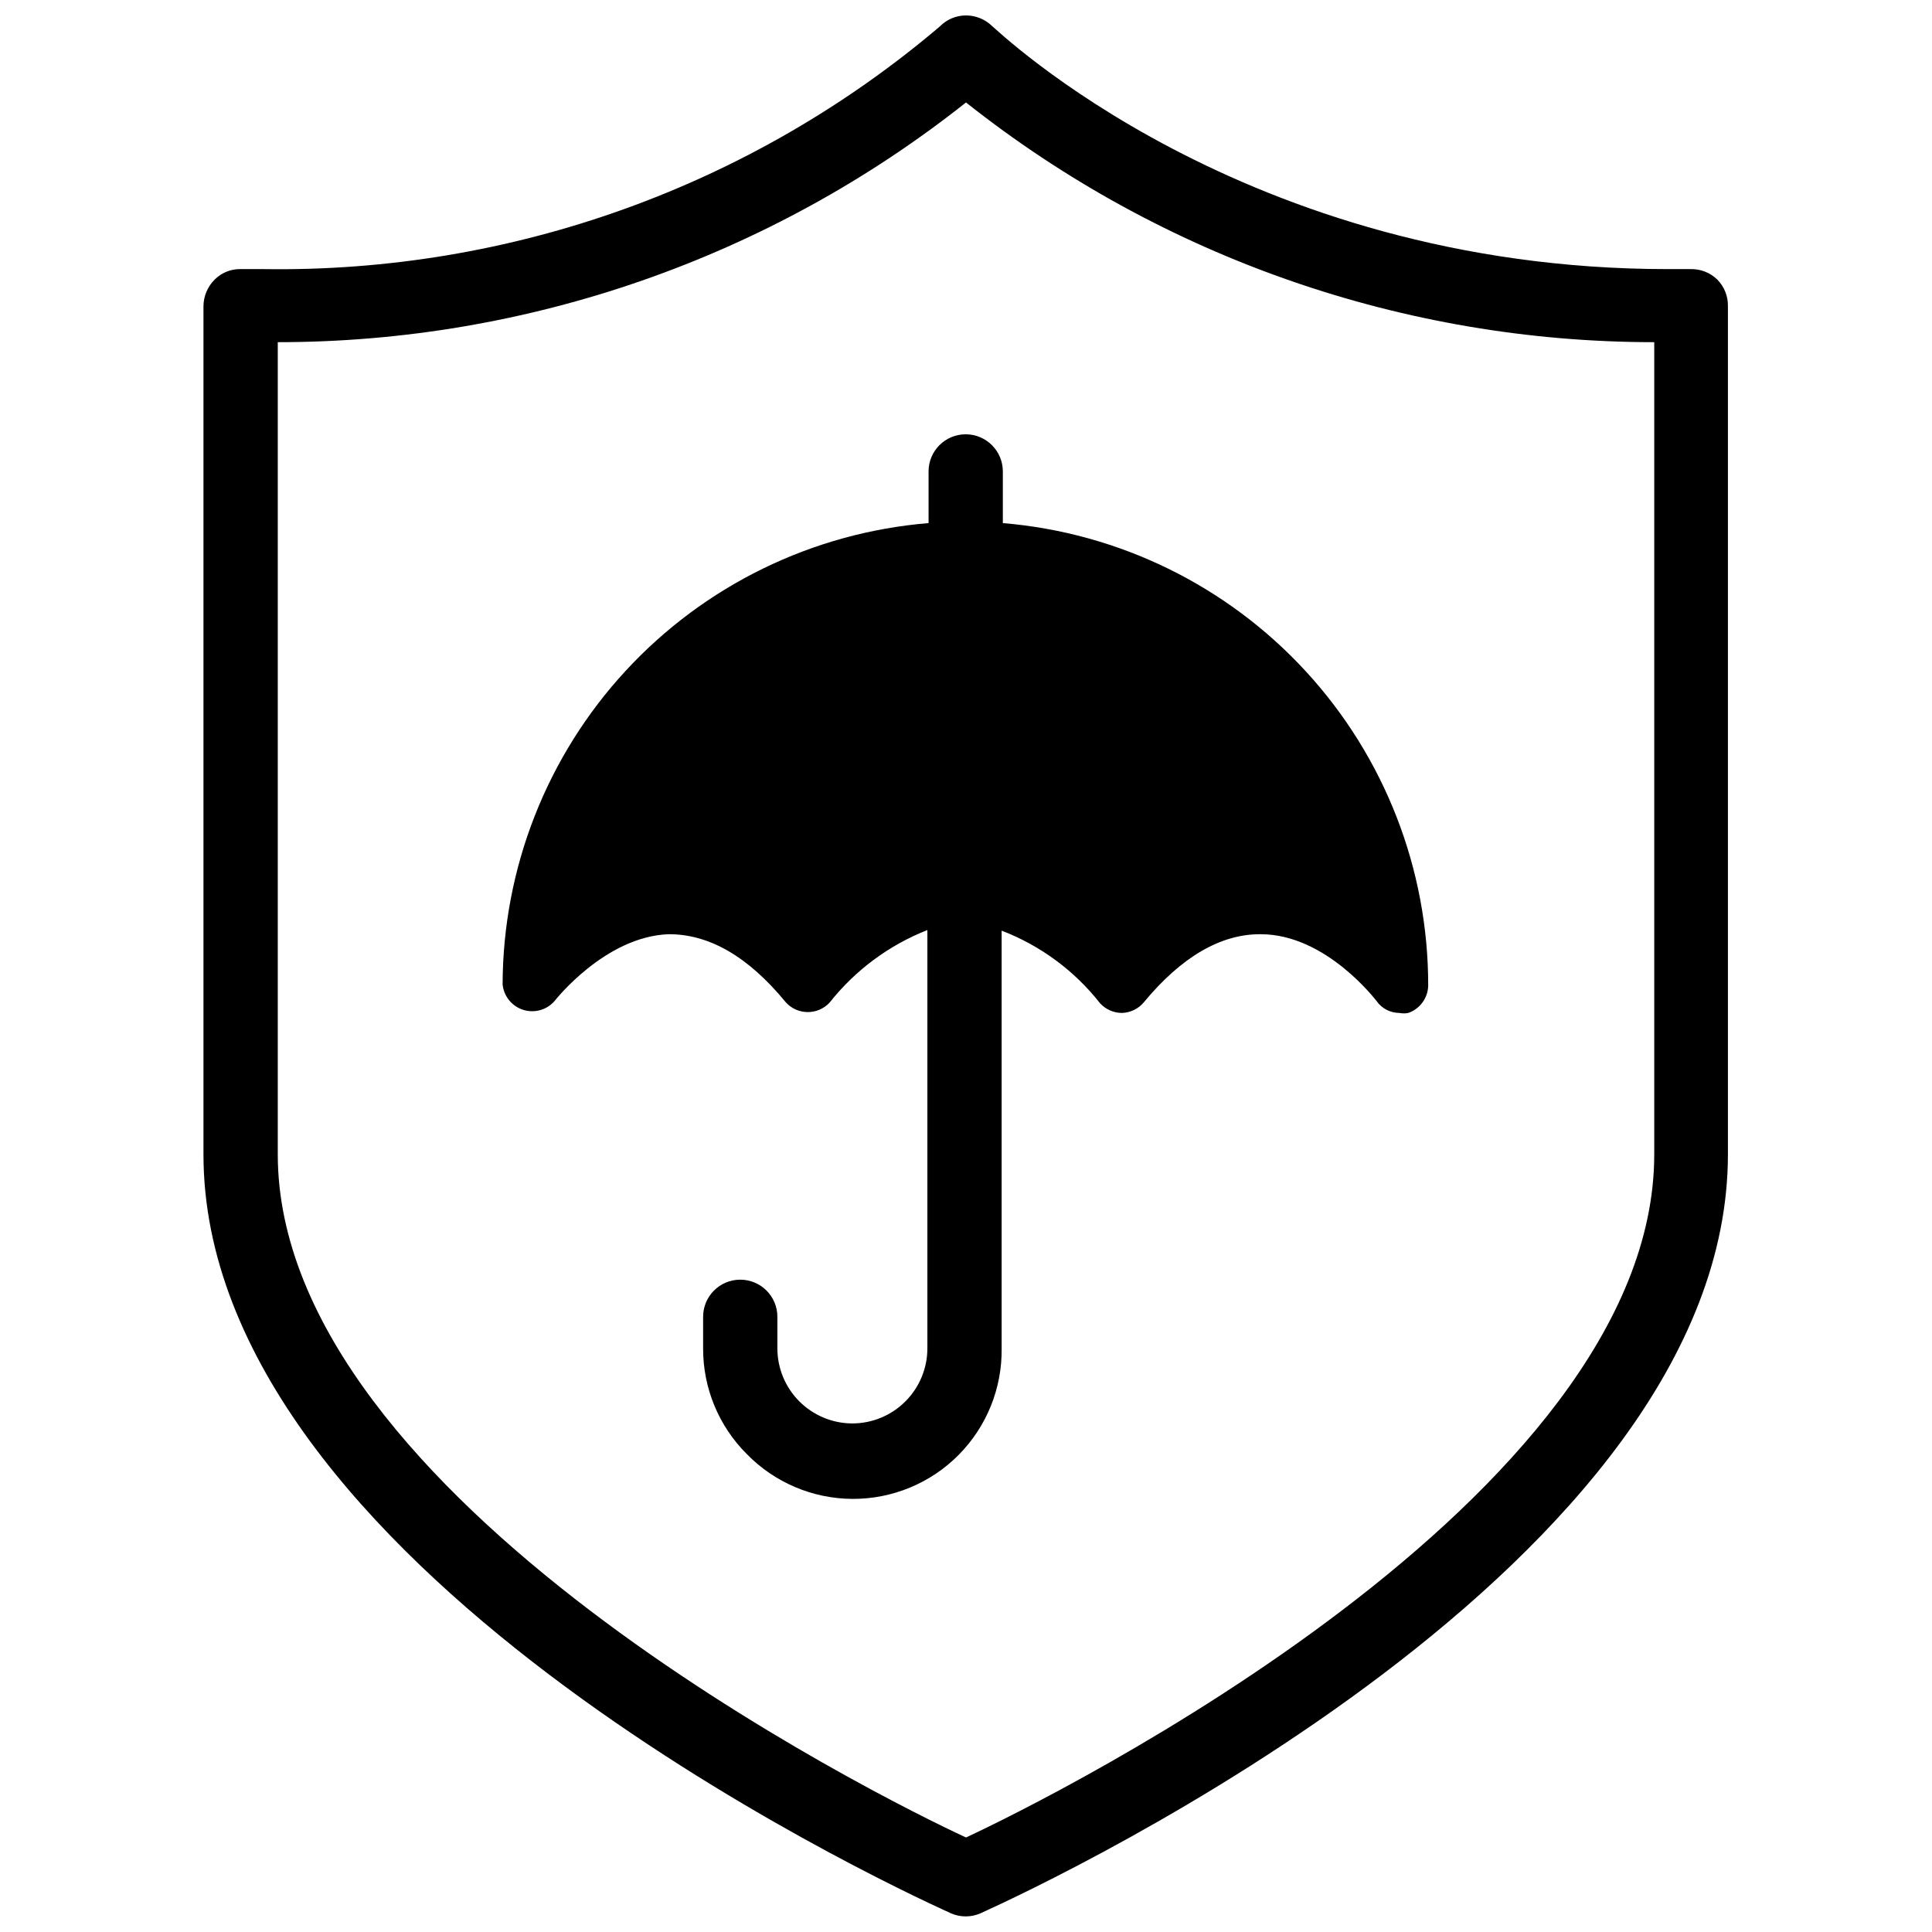 <?xml version="1.0" encoding="UTF-8"?>
<!-- Uploaded to: SVG Repo, www.svgrepo.com, Generator: SVG Repo Mixer Tools -->
<svg width="800px" height="800px" version="1.1" viewBox="144 144 512 512" xmlns="http://www.w3.org/2000/svg">
 <defs>
  <clipPath id="a">
   <path d="m197 148.09h405v503.81h-405z"/>
  </clipPath>
 </defs>
 <path d="m390.08 268.93v13.699-0.004c-30.711 2.527-59.355 16.492-80.262 39.133-20.906 22.641-32.547 52.305-32.621 83.121 0.305 3.109 2.414 5.742 5.383 6.715s6.231 0.098 8.312-2.227c0 0 13.383-17.242 30.387-17.793 10.629 0 20.941 5.824 31.016 18.105 1.492 1.617 3.59 2.535 5.785 2.535 2.199 0 4.297-0.918 5.789-2.535 6.785-8.574 15.719-15.203 25.898-19.207v110.84c0 5.281-2.098 10.348-5.836 14.082-3.734 3.734-8.801 5.832-14.082 5.832-5.266-0.02-10.312-2.129-14.031-5.859-3.719-3.734-5.805-8.789-5.805-14.055v-8.344c0-5.438-4.406-9.84-9.84-9.84s-9.84 4.402-9.84 9.84v8.344c-0.039 10.512 4.125 20.602 11.57 28.023 7.371 7.562 17.473 11.844 28.035 11.887 10.559 0.039 20.695-4.164 28.125-11.668 7.43-7.508 11.531-17.684 11.383-28.242v-110.68c10.258 3.938 19.262 10.574 26.055 19.211 1.488 1.648 3.606 2.59 5.828 2.598 2.215-0.07 4.305-1.07 5.746-2.758 10.078-12.203 20.547-18.184 31.016-18.105 17.398 0 30.621 17.633 30.781 17.789l-0.004 0.004c1.387 1.922 3.613 3.062 5.984 3.07 0.777 0.156 1.582 0.156 2.363 0 3.066-1.07 5.16-3.918 5.273-7.164 0.047-30.863-11.523-60.617-32.41-83.34s-49.559-36.758-80.316-39.309v-13.695c0-5.434-4.406-9.84-9.844-9.84-5.434 0-9.84 4.406-9.84 9.84z"/>
 <g clip-path="url(#a)">
  <path d="m599.08 218.07c-1.891-1.836-4.449-2.828-7.086-2.754h-5.984c-112.57 0-178.14-63.762-179.16-64.473-1.844-1.766-4.297-2.75-6.848-2.754-2.609 0-5.106 1.047-6.93 2.914-49.98 42.449-113.68 65.305-179.25 64.312h-6.141c-2.535-0.035-4.977 0.957-6.769 2.754-1.902 1.871-2.977 4.422-2.992 7.086v224.75c0 108.32 177.75 191.92 198.06 201.13l0.004 0.004c2.508 1.102 5.363 1.102 7.871 0 20.309-9.211 198.06-92.812 198.06-201.13v-224.75c0.059-2.648-0.965-5.203-2.832-7.086zm-16.688 231.83c0 91.316-159.57 170.43-182.39 181.05-22.832-10.547-182.39-89.738-182.39-181.05v-215.22c66.223-0.004 130.5-22.391 182.39-63.527 51.895 41.137 116.17 63.523 182.39 63.527z"/>
 </g>
</svg>
